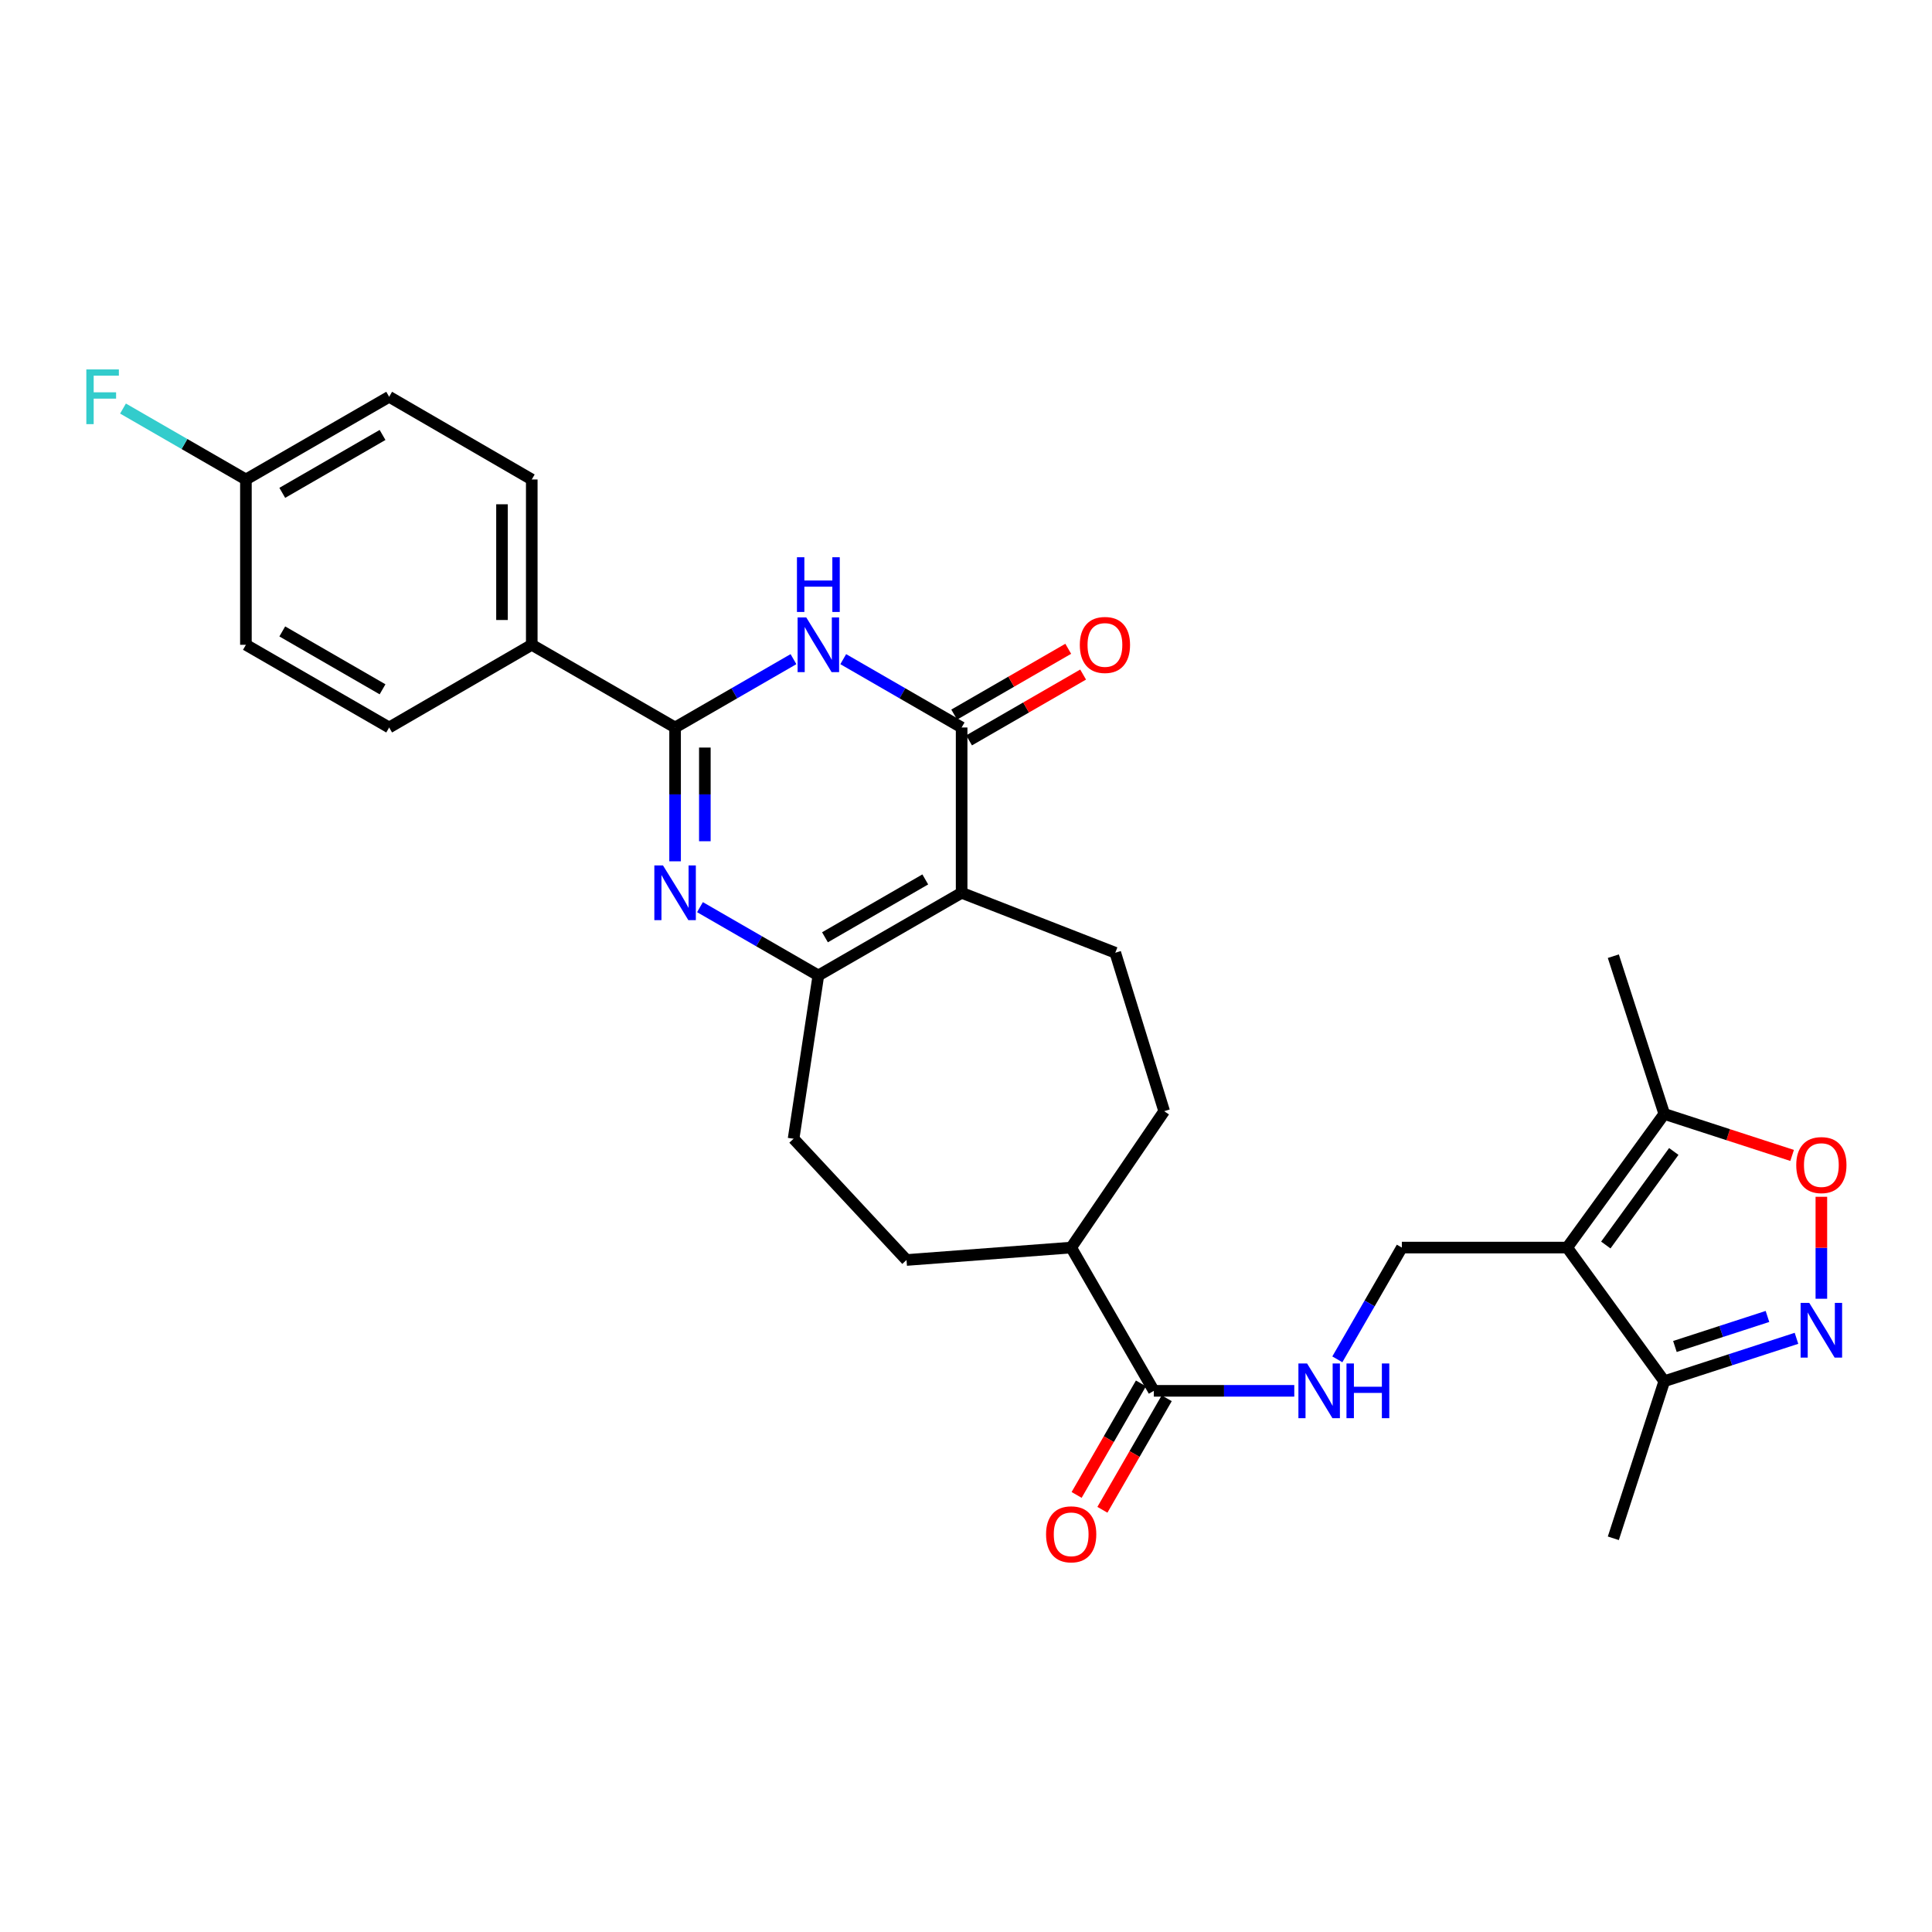 <?xml version='1.0' encoding='iso-8859-1'?>
<svg version='1.1' baseProfile='full'
              xmlns='http://www.w3.org/2000/svg'
                      xmlns:rdkit='http://www.rdkit.org/xml'
                      xmlns:xlink='http://www.w3.org/1999/xlink'
                  xml:space='preserve'
width='1000px' height='1000px' viewBox='0 0 1000 1000'>
<!-- END OF HEADER -->
<rect style='opacity:1.0;fill:#FFFFFF;stroke:none' width='1000' height='1000' x='0' y='0'> </rect>
<path class='bond-2' d='M 497.739,462.112 L 497.739,376.545' style='fill:none;fill-rule:evenodd;stroke:#000000;stroke-width:6px;stroke-linecap:butt;stroke-linejoin:miter;stroke-opacity:1' />
<path class='bond-4' d='M 497.739,462.112 L 423.578,504.896' style='fill:none;fill-rule:evenodd;stroke:#000000;stroke-width:6px;stroke-linecap:butt;stroke-linejoin:miter;stroke-opacity:1' />
<path class='bond-4' d='M 478.919,455.188 L 427.006,485.137' style='fill:none;fill-rule:evenodd;stroke:#000000;stroke-width:6px;stroke-linecap:butt;stroke-linejoin:miter;stroke-opacity:1' />
<path class='bond-12' d='M 497.739,462.112 L 577.266,493.139' style='fill:none;fill-rule:evenodd;stroke:#000000;stroke-width:6px;stroke-linecap:butt;stroke-linejoin:miter;stroke-opacity:1' />
<path class='bond-0' d='M 362.306,469.543 L 392.942,487.22' style='fill:none;fill-rule:evenodd;stroke:#0000FF;stroke-width:6px;stroke-linecap:butt;stroke-linejoin:miter;stroke-opacity:1' />
<path class='bond-0' d='M 392.942,487.22 L 423.578,504.896' style='fill:none;fill-rule:evenodd;stroke:#000000;stroke-width:6px;stroke-linecap:butt;stroke-linejoin:miter;stroke-opacity:1' />
<path class='bond-3' d='M 349.425,445.813 L 349.425,411.179' style='fill:none;fill-rule:evenodd;stroke:#0000FF;stroke-width:6px;stroke-linecap:butt;stroke-linejoin:miter;stroke-opacity:1' />
<path class='bond-3' d='M 349.425,411.179 L 349.425,376.545' style='fill:none;fill-rule:evenodd;stroke:#000000;stroke-width:6px;stroke-linecap:butt;stroke-linejoin:miter;stroke-opacity:1' />
<path class='bond-3' d='M 364.828,435.423 L 364.828,411.179' style='fill:none;fill-rule:evenodd;stroke:#0000FF;stroke-width:6px;stroke-linecap:butt;stroke-linejoin:miter;stroke-opacity:1' />
<path class='bond-3' d='M 364.828,411.179 L 364.828,386.935' style='fill:none;fill-rule:evenodd;stroke:#000000;stroke-width:6px;stroke-linecap:butt;stroke-linejoin:miter;stroke-opacity:1' />
<path class='bond-1' d='M 436.459,341.178 L 467.099,358.861' style='fill:none;fill-rule:evenodd;stroke:#0000FF;stroke-width:6px;stroke-linecap:butt;stroke-linejoin:miter;stroke-opacity:1' />
<path class='bond-1' d='M 467.099,358.861 L 497.739,376.545' style='fill:none;fill-rule:evenodd;stroke:#000000;stroke-width:6px;stroke-linecap:butt;stroke-linejoin:miter;stroke-opacity:1' />
<path class='bond-30' d='M 410.698,341.178 L 380.062,358.861' style='fill:none;fill-rule:evenodd;stroke:#0000FF;stroke-width:6px;stroke-linecap:butt;stroke-linejoin:miter;stroke-opacity:1' />
<path class='bond-30' d='M 380.062,358.861 L 349.425,376.545' style='fill:none;fill-rule:evenodd;stroke:#000000;stroke-width:6px;stroke-linecap:butt;stroke-linejoin:miter;stroke-opacity:1' />
<path class='bond-15' d='M 501.589,383.215 L 531.103,366.183' style='fill:none;fill-rule:evenodd;stroke:#000000;stroke-width:6px;stroke-linecap:butt;stroke-linejoin:miter;stroke-opacity:1' />
<path class='bond-15' d='M 531.103,366.183 L 560.618,349.151' style='fill:none;fill-rule:evenodd;stroke:#FF0000;stroke-width:6px;stroke-linecap:butt;stroke-linejoin:miter;stroke-opacity:1' />
<path class='bond-15' d='M 493.89,369.874 L 523.405,352.843' style='fill:none;fill-rule:evenodd;stroke:#000000;stroke-width:6px;stroke-linecap:butt;stroke-linejoin:miter;stroke-opacity:1' />
<path class='bond-15' d='M 523.405,352.843 L 552.919,335.811' style='fill:none;fill-rule:evenodd;stroke:#FF0000;stroke-width:6px;stroke-linecap:butt;stroke-linejoin:miter;stroke-opacity:1' />
<path class='bond-14' d='M 349.425,376.545 L 275.239,333.744' style='fill:none;fill-rule:evenodd;stroke:#000000;stroke-width:6px;stroke-linecap:butt;stroke-linejoin:miter;stroke-opacity:1' />
<path class='bond-16' d='M 423.578,504.896 L 410.752,589.411' style='fill:none;fill-rule:evenodd;stroke:#000000;stroke-width:6px;stroke-linecap:butt;stroke-linejoin:miter;stroke-opacity:1' />
<path class='bond-5' d='M 811.164,645.74 L 725.597,645.74' style='fill:none;fill-rule:evenodd;stroke:#000000;stroke-width:6px;stroke-linecap:butt;stroke-linejoin:miter;stroke-opacity:1' />
<path class='bond-8' d='M 811.164,645.74 L 861.426,576.567' style='fill:none;fill-rule:evenodd;stroke:#000000;stroke-width:6px;stroke-linecap:butt;stroke-linejoin:miter;stroke-opacity:1' />
<path class='bond-8' d='M 831.164,644.417 L 866.347,595.997' style='fill:none;fill-rule:evenodd;stroke:#000000;stroke-width:6px;stroke-linecap:butt;stroke-linejoin:miter;stroke-opacity:1' />
<path class='bond-9' d='M 811.164,645.74 L 861.426,714.921' style='fill:none;fill-rule:evenodd;stroke:#000000;stroke-width:6px;stroke-linecap:butt;stroke-linejoin:miter;stroke-opacity:1' />
<path class='bond-6' d='M 929.856,692.711 L 895.641,703.816' style='fill:none;fill-rule:evenodd;stroke:#0000FF;stroke-width:6px;stroke-linecap:butt;stroke-linejoin:miter;stroke-opacity:1' />
<path class='bond-6' d='M 895.641,703.816 L 861.426,714.921' style='fill:none;fill-rule:evenodd;stroke:#000000;stroke-width:6px;stroke-linecap:butt;stroke-linejoin:miter;stroke-opacity:1' />
<path class='bond-6' d='M 914.836,681.393 L 890.886,689.166' style='fill:none;fill-rule:evenodd;stroke:#0000FF;stroke-width:6px;stroke-linecap:butt;stroke-linejoin:miter;stroke-opacity:1' />
<path class='bond-6' d='M 890.886,689.166 L 866.936,696.94' style='fill:none;fill-rule:evenodd;stroke:#000000;stroke-width:6px;stroke-linecap:butt;stroke-linejoin:miter;stroke-opacity:1' />
<path class='bond-32' d='M 942.733,672.233 L 942.733,645.844' style='fill:none;fill-rule:evenodd;stroke:#0000FF;stroke-width:6px;stroke-linecap:butt;stroke-linejoin:miter;stroke-opacity:1' />
<path class='bond-32' d='M 942.733,645.844 L 942.733,619.456' style='fill:none;fill-rule:evenodd;stroke:#FF0000;stroke-width:6px;stroke-linecap:butt;stroke-linejoin:miter;stroke-opacity:1' />
<path class='bond-7' d='M 927.595,598.05 L 894.511,587.308' style='fill:none;fill-rule:evenodd;stroke:#FF0000;stroke-width:6px;stroke-linecap:butt;stroke-linejoin:miter;stroke-opacity:1' />
<path class='bond-7' d='M 894.511,587.308 L 861.426,576.567' style='fill:none;fill-rule:evenodd;stroke:#000000;stroke-width:6px;stroke-linecap:butt;stroke-linejoin:miter;stroke-opacity:1' />
<path class='bond-27' d='M 861.426,576.567 L 835.055,494.919' style='fill:none;fill-rule:evenodd;stroke:#000000;stroke-width:6px;stroke-linecap:butt;stroke-linejoin:miter;stroke-opacity:1' />
<path class='bond-28' d='M 861.426,714.921 L 835.055,796.218' style='fill:none;fill-rule:evenodd;stroke:#000000;stroke-width:6px;stroke-linecap:butt;stroke-linejoin:miter;stroke-opacity:1' />
<path class='bond-10' d='M 725.597,645.74 L 708.901,674.666' style='fill:none;fill-rule:evenodd;stroke:#000000;stroke-width:6px;stroke-linecap:butt;stroke-linejoin:miter;stroke-opacity:1' />
<path class='bond-10' d='M 708.901,674.666 L 692.205,703.592' style='fill:none;fill-rule:evenodd;stroke:#0000FF;stroke-width:6px;stroke-linecap:butt;stroke-linejoin:miter;stroke-opacity:1' />
<path class='bond-11' d='M 597.22,719.892 L 554.436,645.74' style='fill:none;fill-rule:evenodd;stroke:#000000;stroke-width:6px;stroke-linecap:butt;stroke-linejoin:miter;stroke-opacity:1' />
<path class='bond-13' d='M 597.22,719.892 L 633.568,719.892' style='fill:none;fill-rule:evenodd;stroke:#000000;stroke-width:6px;stroke-linecap:butt;stroke-linejoin:miter;stroke-opacity:1' />
<path class='bond-13' d='M 633.568,719.892 L 669.917,719.892' style='fill:none;fill-rule:evenodd;stroke:#0000FF;stroke-width:6px;stroke-linecap:butt;stroke-linejoin:miter;stroke-opacity:1' />
<path class='bond-18' d='M 590.549,716.045 L 573.904,744.908' style='fill:none;fill-rule:evenodd;stroke:#000000;stroke-width:6px;stroke-linecap:butt;stroke-linejoin:miter;stroke-opacity:1' />
<path class='bond-18' d='M 573.904,744.908 L 557.258,773.771' style='fill:none;fill-rule:evenodd;stroke:#FF0000;stroke-width:6px;stroke-linecap:butt;stroke-linejoin:miter;stroke-opacity:1' />
<path class='bond-18' d='M 603.891,723.74 L 587.246,752.603' style='fill:none;fill-rule:evenodd;stroke:#000000;stroke-width:6px;stroke-linecap:butt;stroke-linejoin:miter;stroke-opacity:1' />
<path class='bond-18' d='M 587.246,752.603 L 570.601,781.465' style='fill:none;fill-rule:evenodd;stroke:#FF0000;stroke-width:6px;stroke-linecap:butt;stroke-linejoin:miter;stroke-opacity:1' />
<path class='bond-19' d='M 577.266,493.139 L 602.577,575.146' style='fill:none;fill-rule:evenodd;stroke:#000000;stroke-width:6px;stroke-linecap:butt;stroke-linejoin:miter;stroke-opacity:1' />
<path class='bond-21' d='M 275.239,333.744 L 275.239,248.176' style='fill:none;fill-rule:evenodd;stroke:#000000;stroke-width:6px;stroke-linecap:butt;stroke-linejoin:miter;stroke-opacity:1' />
<path class='bond-21' d='M 259.836,320.909 L 259.836,261.012' style='fill:none;fill-rule:evenodd;stroke:#000000;stroke-width:6px;stroke-linecap:butt;stroke-linejoin:miter;stroke-opacity:1' />
<path class='bond-22' d='M 275.239,333.744 L 201.428,376.545' style='fill:none;fill-rule:evenodd;stroke:#000000;stroke-width:6px;stroke-linecap:butt;stroke-linejoin:miter;stroke-opacity:1' />
<path class='bond-20' d='M 410.752,589.411 L 469.211,652.174' style='fill:none;fill-rule:evenodd;stroke:#000000;stroke-width:6px;stroke-linecap:butt;stroke-linejoin:miter;stroke-opacity:1' />
<path class='bond-17' d='M 554.436,645.74 L 602.577,575.146' style='fill:none;fill-rule:evenodd;stroke:#000000;stroke-width:6px;stroke-linecap:butt;stroke-linejoin:miter;stroke-opacity:1' />
<path class='bond-29' d='M 554.436,645.74 L 469.211,652.174' style='fill:none;fill-rule:evenodd;stroke:#000000;stroke-width:6px;stroke-linecap:butt;stroke-linejoin:miter;stroke-opacity:1' />
<path class='bond-25' d='M 275.239,248.176 L 201.428,205.376' style='fill:none;fill-rule:evenodd;stroke:#000000;stroke-width:6px;stroke-linecap:butt;stroke-linejoin:miter;stroke-opacity:1' />
<path class='bond-24' d='M 201.428,376.545 L 127.284,333.744' style='fill:none;fill-rule:evenodd;stroke:#000000;stroke-width:6px;stroke-linecap:butt;stroke-linejoin:miter;stroke-opacity:1' />
<path class='bond-24' d='M 198.007,356.785 L 146.106,326.825' style='fill:none;fill-rule:evenodd;stroke:#000000;stroke-width:6px;stroke-linecap:butt;stroke-linejoin:miter;stroke-opacity:1' />
<path class='bond-23' d='M 127.284,248.176 L 127.284,333.744' style='fill:none;fill-rule:evenodd;stroke:#000000;stroke-width:6px;stroke-linecap:butt;stroke-linejoin:miter;stroke-opacity:1' />
<path class='bond-26' d='M 127.284,248.176 L 95.475,229.823' style='fill:none;fill-rule:evenodd;stroke:#000000;stroke-width:6px;stroke-linecap:butt;stroke-linejoin:miter;stroke-opacity:1' />
<path class='bond-26' d='M 95.475,229.823 L 63.667,211.469' style='fill:none;fill-rule:evenodd;stroke:#33CCCC;stroke-width:6px;stroke-linecap:butt;stroke-linejoin:miter;stroke-opacity:1' />
<path class='bond-31' d='M 127.284,248.176 L 201.428,205.376' style='fill:none;fill-rule:evenodd;stroke:#000000;stroke-width:6px;stroke-linecap:butt;stroke-linejoin:miter;stroke-opacity:1' />
<path class='bond-31' d='M 146.106,255.095 L 198.007,225.135' style='fill:none;fill-rule:evenodd;stroke:#000000;stroke-width:6px;stroke-linecap:butt;stroke-linejoin:miter;stroke-opacity:1' />
<path  class='atom-1' d='M 343.165 447.952
L 352.445 462.952
Q 353.365 464.432, 354.845 467.112
Q 356.325 469.792, 356.405 469.952
L 356.405 447.952
L 360.165 447.952
L 360.165 476.272
L 356.285 476.272
L 346.325 459.872
Q 345.165 457.952, 343.925 455.752
Q 342.725 453.552, 342.365 452.872
L 342.365 476.272
L 338.685 476.272
L 338.685 447.952
L 343.165 447.952
' fill='#0000FF'/>
<path  class='atom-2' d='M 417.318 319.584
L 426.598 334.584
Q 427.518 336.064, 428.998 338.744
Q 430.478 341.424, 430.558 341.584
L 430.558 319.584
L 434.318 319.584
L 434.318 347.904
L 430.438 347.904
L 420.478 331.504
Q 419.318 329.584, 418.078 327.384
Q 416.878 325.184, 416.518 324.504
L 416.518 347.904
L 412.838 347.904
L 412.838 319.584
L 417.318 319.584
' fill='#0000FF'/>
<path  class='atom-2' d='M 412.498 288.432
L 416.338 288.432
L 416.338 300.472
L 430.818 300.472
L 430.818 288.432
L 434.658 288.432
L 434.658 316.752
L 430.818 316.752
L 430.818 303.672
L 416.338 303.672
L 416.338 316.752
L 412.498 316.752
L 412.498 288.432
' fill='#0000FF'/>
<path  class='atom-7' d='M 936.473 674.372
L 945.753 689.372
Q 946.673 690.852, 948.153 693.532
Q 949.633 696.212, 949.713 696.372
L 949.713 674.372
L 953.473 674.372
L 953.473 702.692
L 949.593 702.692
L 939.633 686.292
Q 938.473 684.372, 937.233 682.172
Q 936.033 679.972, 935.673 679.292
L 935.673 702.692
L 931.993 702.692
L 931.993 674.372
L 936.473 674.372
' fill='#0000FF'/>
<path  class='atom-8' d='M 929.733 603.044
Q 929.733 596.244, 933.093 592.444
Q 936.453 588.644, 942.733 588.644
Q 949.013 588.644, 952.373 592.444
Q 955.733 596.244, 955.733 603.044
Q 955.733 609.924, 952.333 613.844
Q 948.933 617.724, 942.733 617.724
Q 936.493 617.724, 933.093 613.844
Q 929.733 609.964, 929.733 603.044
M 942.733 614.524
Q 947.053 614.524, 949.373 611.644
Q 951.733 608.724, 951.733 603.044
Q 951.733 597.484, 949.373 594.684
Q 947.053 591.844, 942.733 591.844
Q 938.413 591.844, 936.053 594.644
Q 933.733 597.444, 933.733 603.044
Q 933.733 608.764, 936.053 611.644
Q 938.413 614.524, 942.733 614.524
' fill='#FF0000'/>
<path  class='atom-14' d='M 676.536 705.732
L 685.816 720.732
Q 686.736 722.212, 688.216 724.892
Q 689.696 727.572, 689.776 727.732
L 689.776 705.732
L 693.536 705.732
L 693.536 734.052
L 689.656 734.052
L 679.696 717.652
Q 678.536 715.732, 677.296 713.532
Q 676.096 711.332, 675.736 710.652
L 675.736 734.052
L 672.056 734.052
L 672.056 705.732
L 676.536 705.732
' fill='#0000FF'/>
<path  class='atom-14' d='M 696.936 705.732
L 700.776 705.732
L 700.776 717.772
L 715.256 717.772
L 715.256 705.732
L 719.096 705.732
L 719.096 734.052
L 715.256 734.052
L 715.256 720.972
L 700.776 720.972
L 700.776 734.052
L 696.936 734.052
L 696.936 705.732
' fill='#0000FF'/>
<path  class='atom-16' d='M 558.909 333.824
Q 558.909 327.024, 562.269 323.224
Q 565.629 319.424, 571.909 319.424
Q 578.189 319.424, 581.549 323.224
Q 584.909 327.024, 584.909 333.824
Q 584.909 340.704, 581.509 344.624
Q 578.109 348.504, 571.909 348.504
Q 565.669 348.504, 562.269 344.624
Q 558.909 340.744, 558.909 333.824
M 571.909 345.304
Q 576.229 345.304, 578.549 342.424
Q 580.909 339.504, 580.909 333.824
Q 580.909 328.264, 578.549 325.464
Q 576.229 322.624, 571.909 322.624
Q 567.589 322.624, 565.229 325.424
Q 562.909 328.224, 562.909 333.824
Q 562.909 339.544, 565.229 342.424
Q 567.589 345.304, 571.909 345.304
' fill='#FF0000'/>
<path  class='atom-19' d='M 541.436 794.159
Q 541.436 787.359, 544.796 783.559
Q 548.156 779.759, 554.436 779.759
Q 560.716 779.759, 564.076 783.559
Q 567.436 787.359, 567.436 794.159
Q 567.436 801.039, 564.036 804.959
Q 560.636 808.839, 554.436 808.839
Q 548.196 808.839, 544.796 804.959
Q 541.436 801.079, 541.436 794.159
M 554.436 805.639
Q 558.756 805.639, 561.076 802.759
Q 563.436 799.839, 563.436 794.159
Q 563.436 788.599, 561.076 785.799
Q 558.756 782.959, 554.436 782.959
Q 550.116 782.959, 547.756 785.759
Q 545.436 788.559, 545.436 794.159
Q 545.436 799.879, 547.756 802.759
Q 550.116 805.639, 554.436 805.639
' fill='#FF0000'/>
<path  class='atom-27' d='M 44.686 191.216
L 61.526 191.216
L 61.526 194.456
L 48.486 194.456
L 48.486 203.056
L 60.086 203.056
L 60.086 206.336
L 48.486 206.336
L 48.486 219.536
L 44.686 219.536
L 44.686 191.216
' fill='#33CCCC'/>
</svg>

